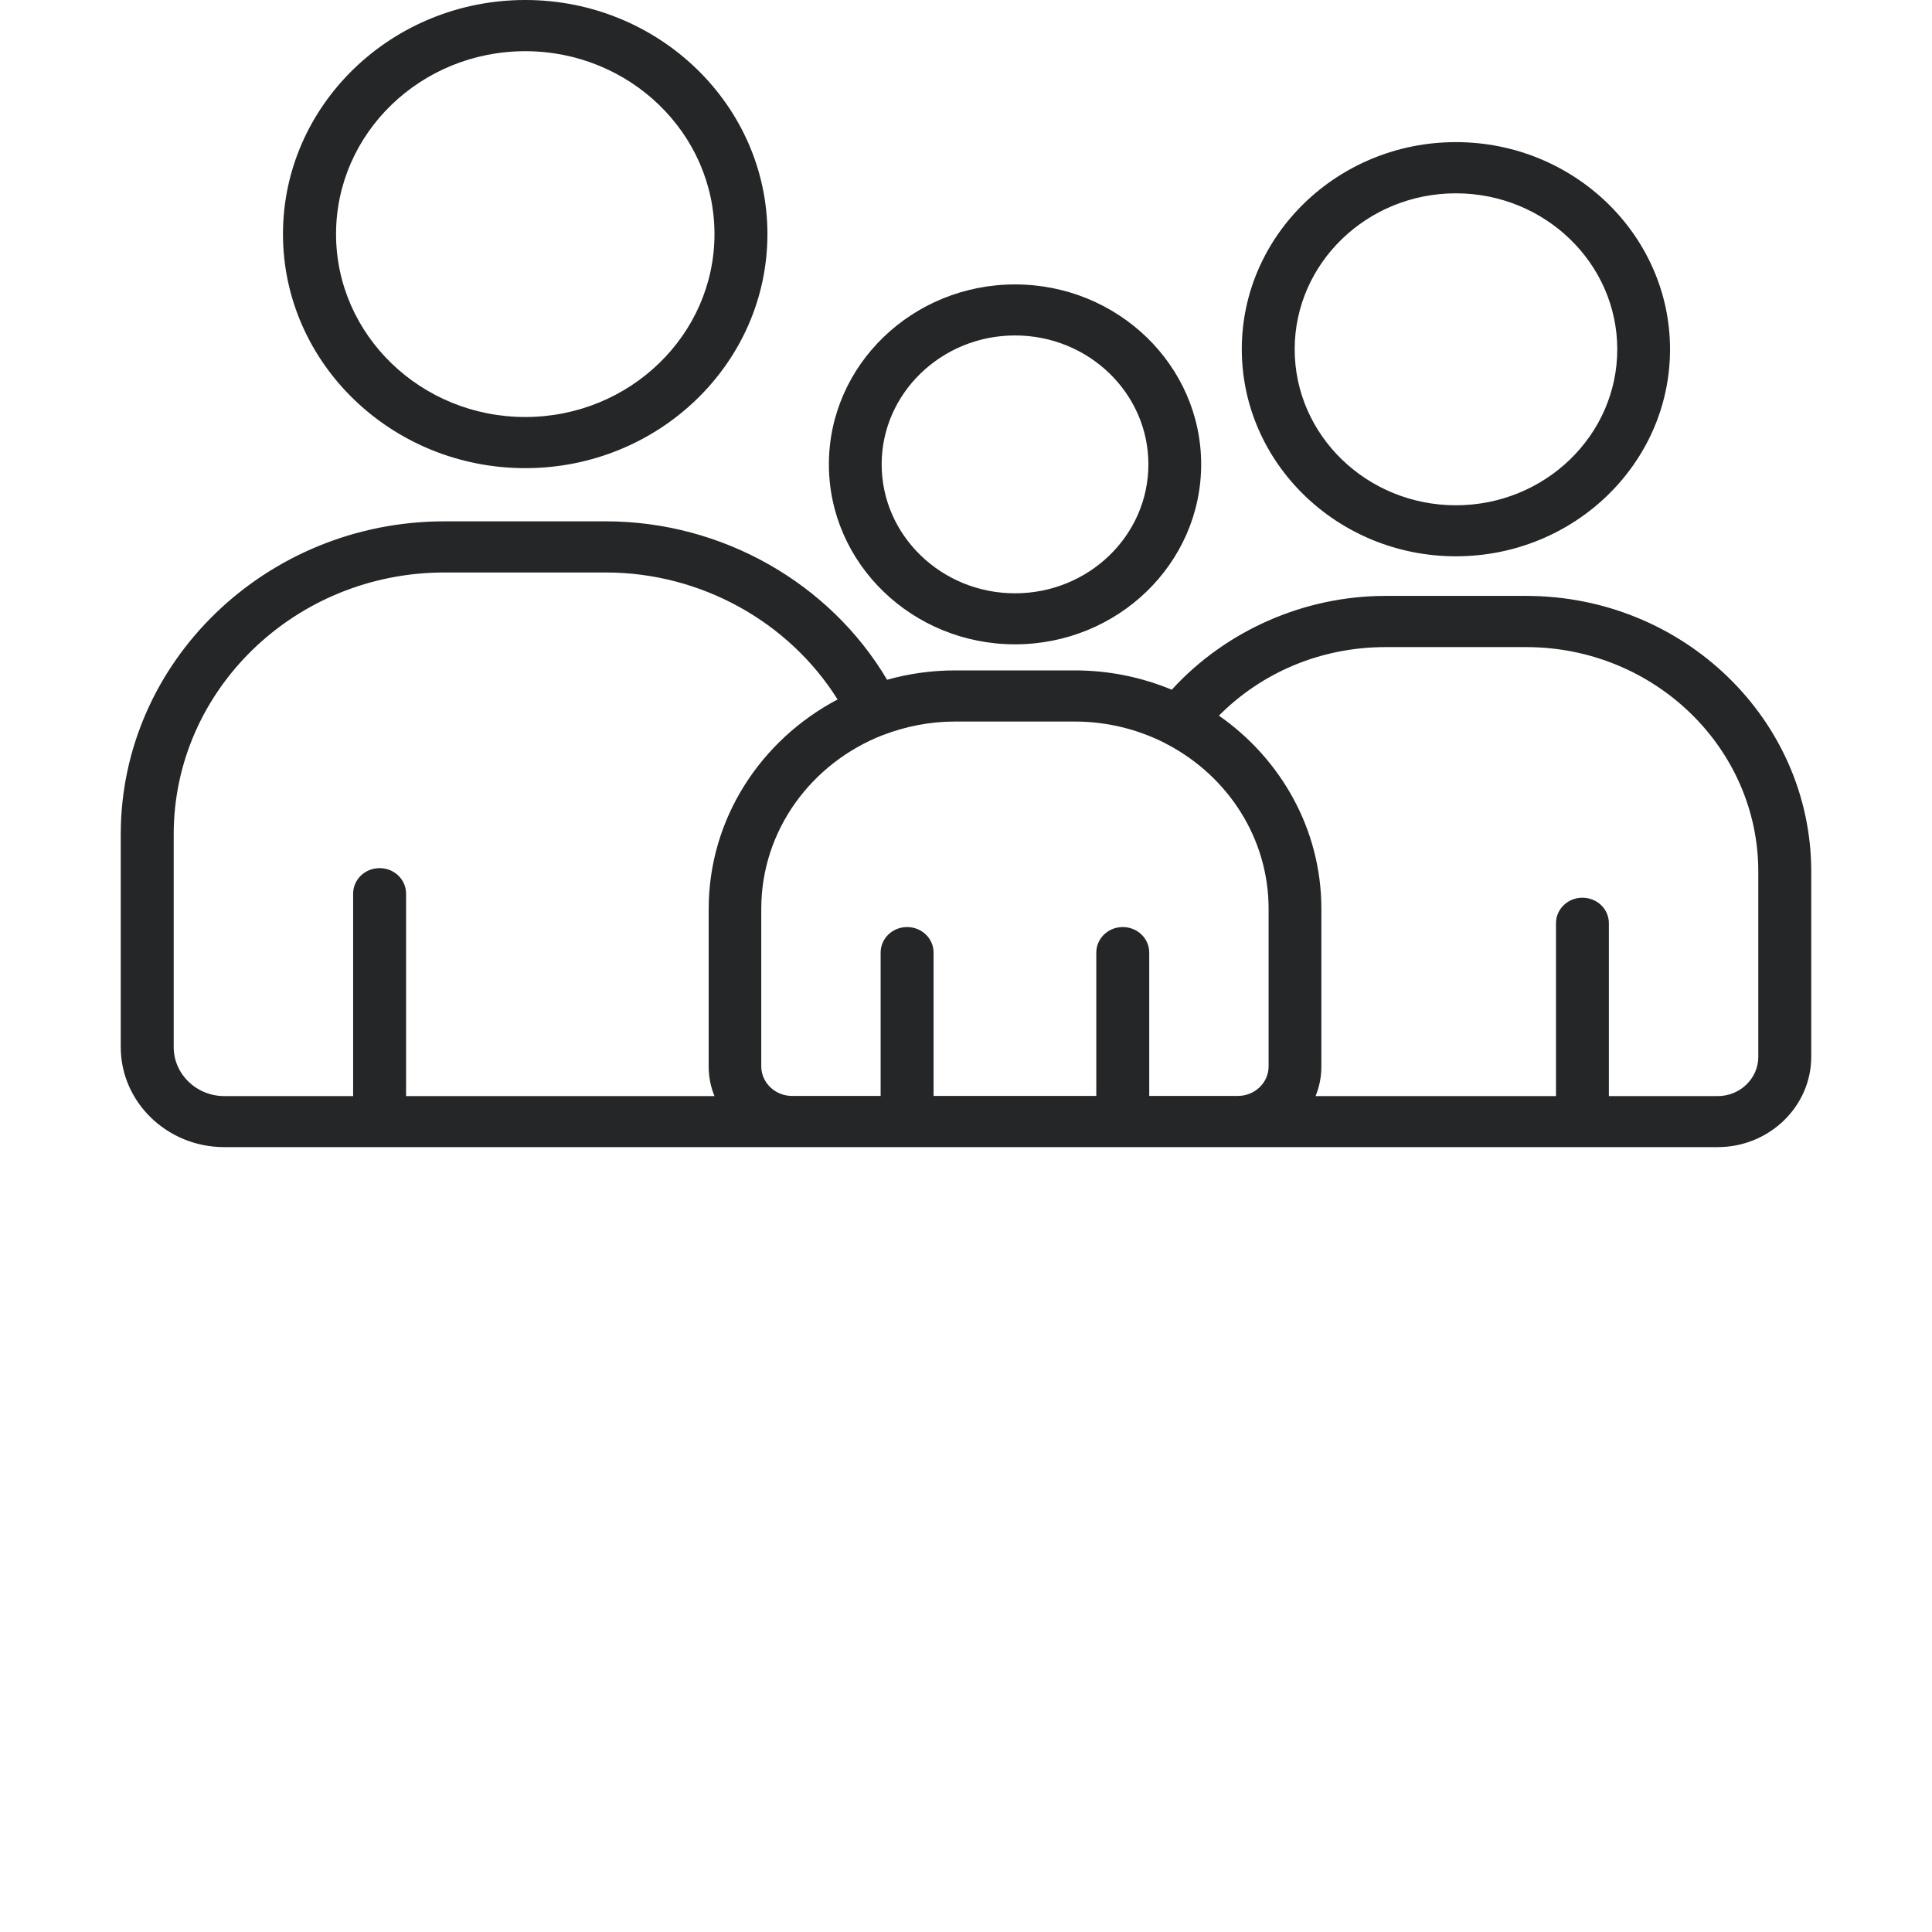 <svg xmlns="http://www.w3.org/2000/svg" width="32" height="32" viewBox="0 0 32 32" fill="none">
  <path d="M8.7 7.754C10.912 7.754 12.711 6.015 12.711 3.877C12.711 1.739 10.909 0 8.7 0C6.488 0 4.687 1.739 4.687 3.877C4.687 6.015 6.488 7.754 8.7 7.754ZM8.7 0.848C10.428 0.848 11.834 2.207 11.834 3.877C11.834 5.548 10.428 6.907 8.7 6.907C6.972 6.907 5.566 5.548 5.566 3.877C5.566 2.207 6.969 0.848 8.7 0.848ZM25.277 9.87H22.949C21.6 9.87 20.302 10.445 19.408 11.424C18.913 11.218 18.37 11.104 17.802 11.104H15.822C15.429 11.104 15.053 11.158 14.693 11.259C13.743 9.654 11.956 8.635 10.035 8.635H7.362C4.407 8.635 2 10.961 2 13.819V17.343C2 18.256 2.769 19 3.714 19H28.45C29.304 19 30 18.327 30 17.502V14.437C30 11.918 27.882 9.87 25.277 9.87ZM17.802 11.951C18.342 11.951 18.851 12.082 19.298 12.309C19.315 12.32 19.332 12.329 19.349 12.337C20.339 12.864 21.012 13.884 21.012 15.052V17.663C21.012 17.934 20.783 18.152 20.503 18.152H19.035V15.779C19.035 15.544 18.84 15.355 18.596 15.355C18.353 15.355 18.158 15.544 18.158 15.779V18.152H15.463V15.779C15.463 15.544 15.268 15.355 15.024 15.355C14.781 15.355 14.586 15.544 14.586 15.779V18.152H13.118C12.838 18.152 12.609 17.931 12.609 17.663V15.052C12.609 13.75 13.443 12.635 14.623 12.175H14.626C14.993 12.033 15.398 11.951 15.816 11.951H17.802ZM2.877 17.343V13.819C2.877 11.426 4.891 9.482 7.362 9.482H10.035C11.602 9.482 13.064 10.294 13.873 11.585C12.603 12.255 11.738 13.559 11.738 15.055V17.666C11.738 17.838 11.772 18.005 11.834 18.155H6.726V14.803C6.726 14.568 6.531 14.379 6.288 14.379C6.044 14.379 5.849 14.568 5.849 14.803V18.155H3.717C3.253 18.155 2.877 17.791 2.877 17.343ZM29.123 17.504C29.123 17.863 28.821 18.155 28.45 18.155H26.648V15.292C26.648 15.057 26.453 14.869 26.21 14.869C25.967 14.869 25.772 15.057 25.772 15.292V18.155H21.79C21.852 18.002 21.886 17.838 21.886 17.666V15.052C21.886 13.737 21.215 12.569 20.189 11.853C20.913 11.126 21.894 10.718 22.949 10.718H25.277C27.398 10.718 29.123 12.386 29.123 14.437V17.504ZM24.114 9.214C26.072 9.214 27.661 7.675 27.661 5.786C27.661 3.896 26.069 2.354 24.114 2.354C22.16 2.354 20.568 3.894 20.568 5.783C20.568 7.672 22.157 9.214 24.114 9.214ZM24.114 3.202C25.588 3.202 26.787 4.361 26.787 5.786C26.787 7.21 25.588 8.369 24.114 8.369C22.641 8.369 21.444 7.21 21.444 5.786C21.444 4.361 22.641 3.202 24.114 3.202ZM16.812 10.672C18.512 10.672 19.895 9.335 19.895 7.691C19.895 6.048 18.512 4.711 16.812 4.711C15.112 4.711 13.729 6.048 13.729 7.691C13.729 9.335 15.112 10.672 16.812 10.672ZM16.812 5.556C18.031 5.556 19.021 6.513 19.021 7.691C19.021 8.87 18.031 9.827 16.812 9.827C15.596 9.827 14.603 8.87 14.603 7.691C14.603 6.513 15.596 5.556 16.812 5.556Z" fill="#242627"/>
</svg>